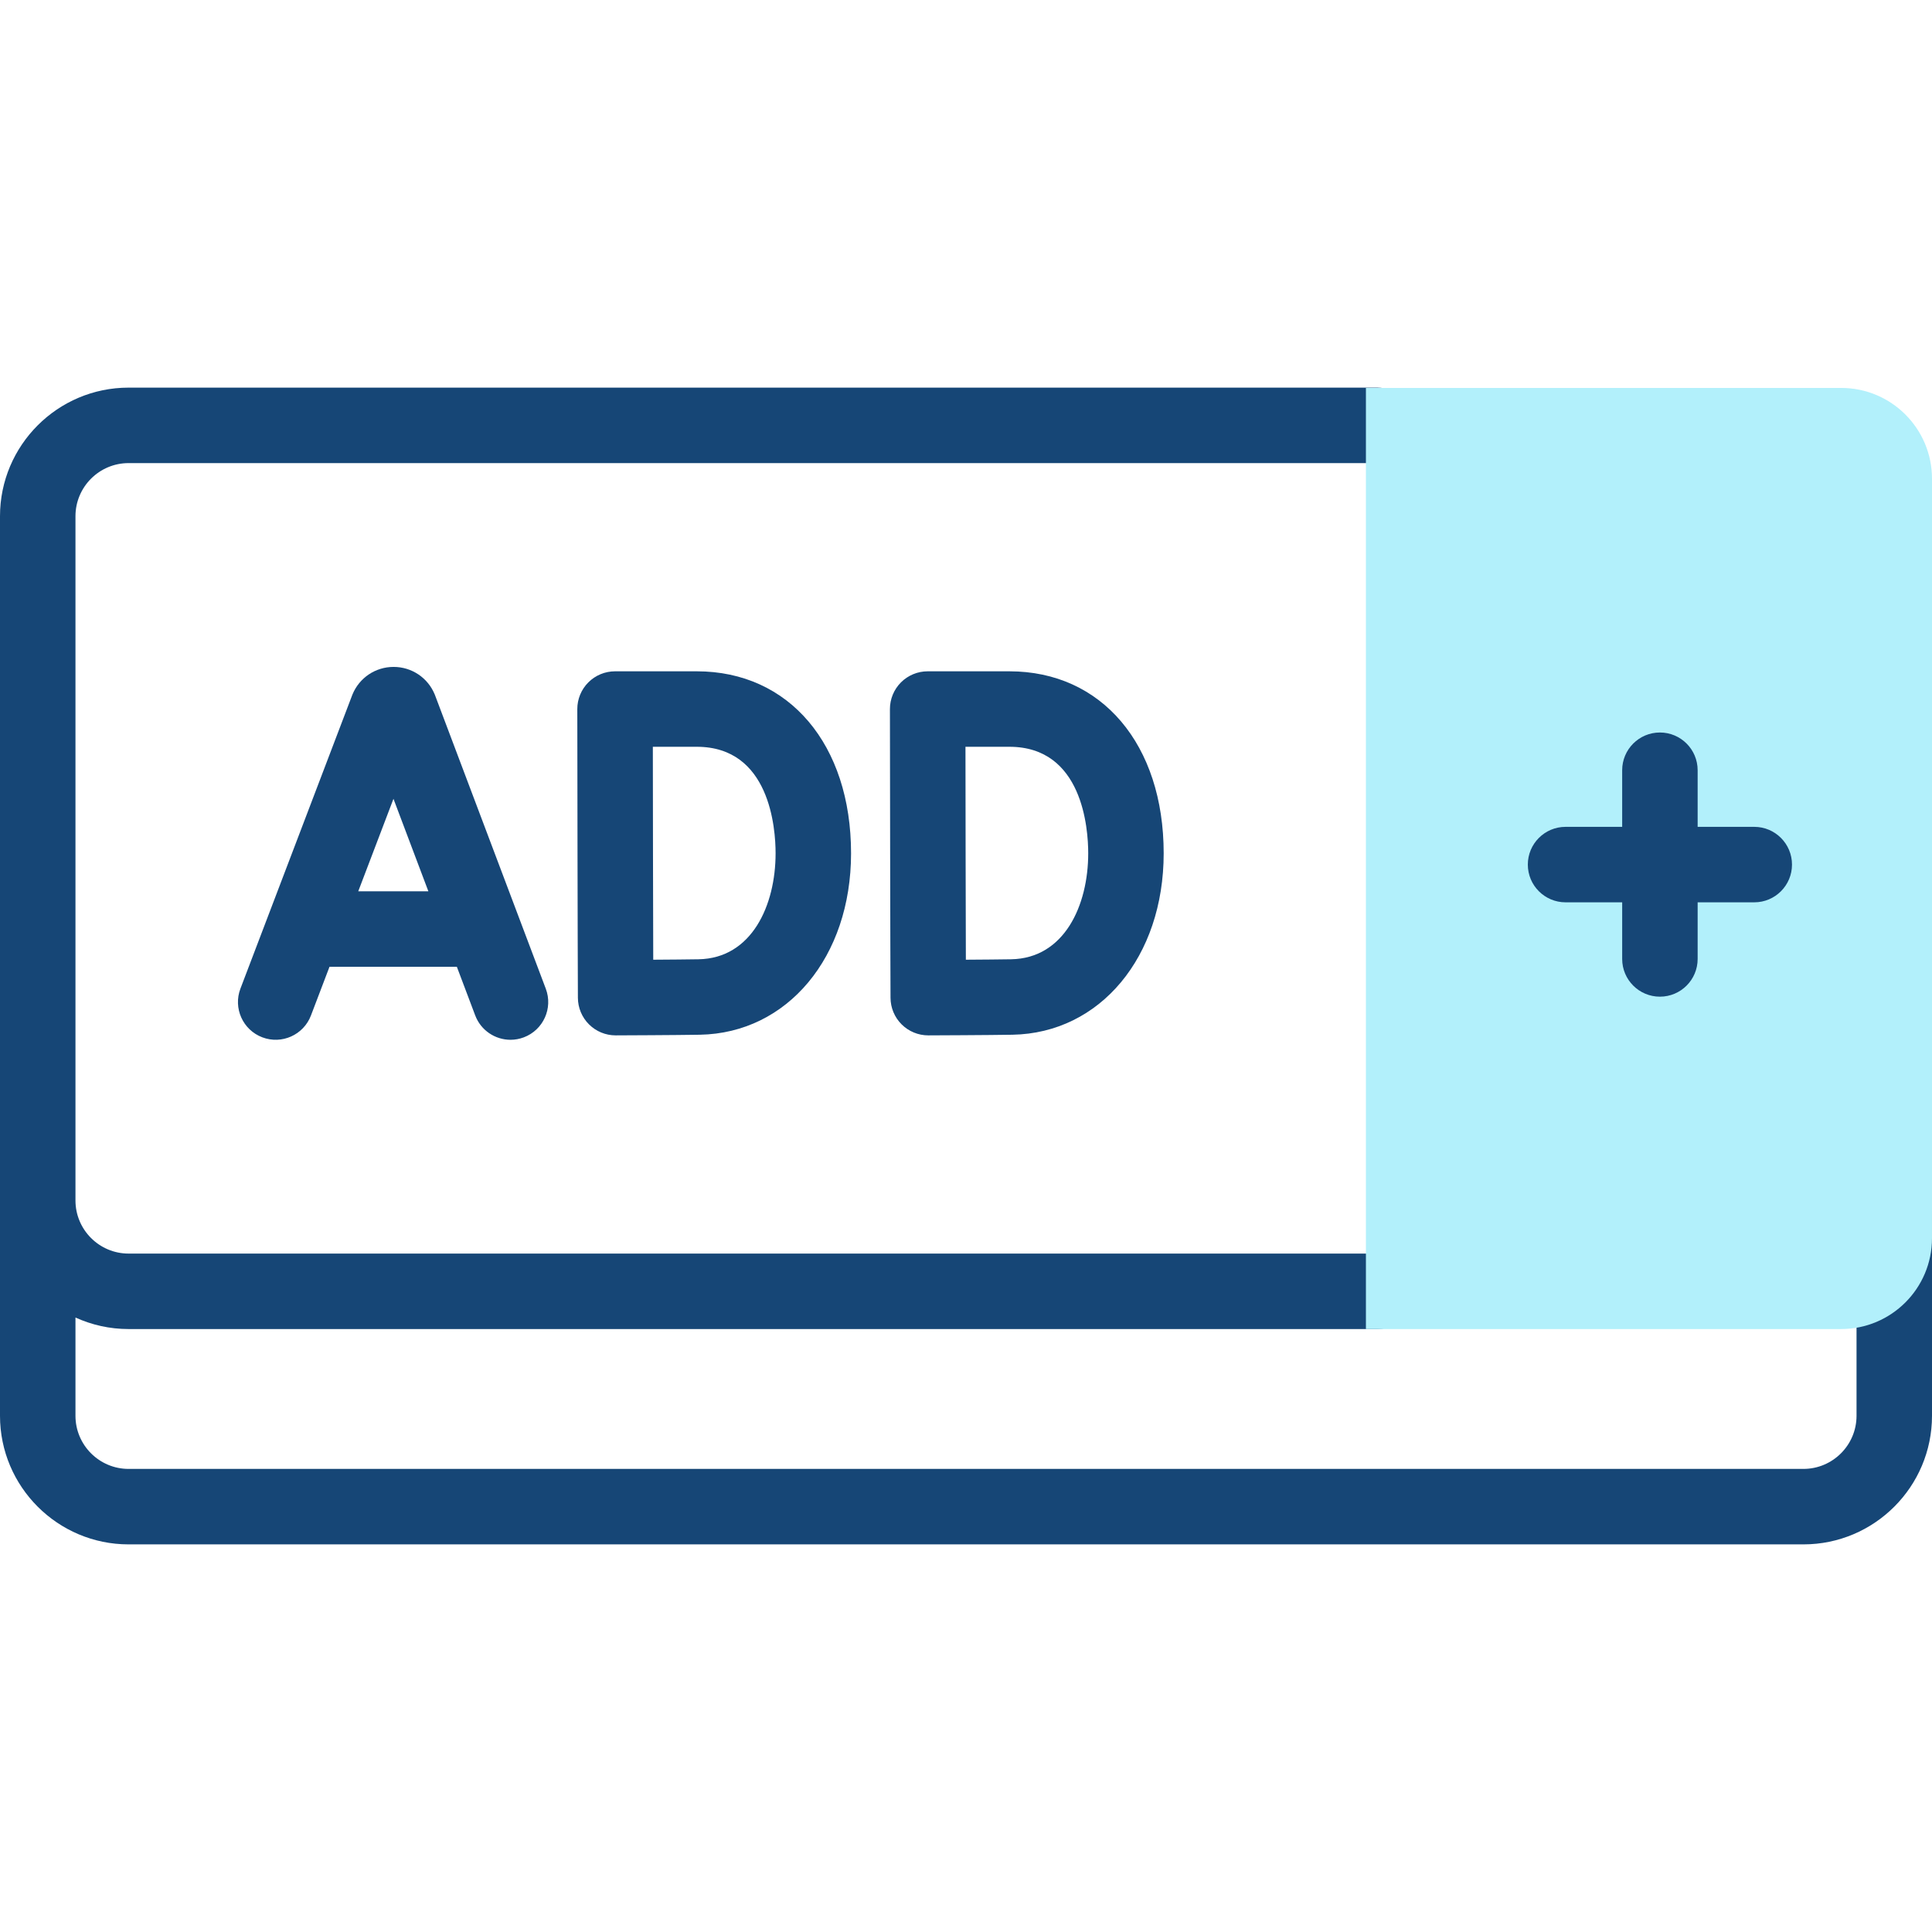 <?xml version="1.0" encoding="UTF-8"?> <svg xmlns="http://www.w3.org/2000/svg" xmlns:xlink="http://www.w3.org/1999/xlink" xmlns:svgjs="http://svgjs.com/svgjs" width="512" height="512" x="0" y="0" viewBox="0 0 512 512" style="enable-background:new 0 0 512 512" xml:space="preserve" class=""> <g> <g xmlns="http://www.w3.org/2000/svg"> <g> <g fill="#020288"> <path d="m502 312.115c-5.523 0-10 4.477-10 10v53.086c0 7.76-6.313 14.074-14.073 14.074h-443.854c-7.76 0-14.073-6.313-14.073-14.074v-26.045c4.293 1.956 9.056 3.055 14.073 3.055h330.908c5.523 0 10-4.477 10-10s-4.477-10-10-10h-330.908c-7.76 0-14.073-6.313-14.073-14.074v-33.956-147.382c0-7.76 6.313-14.074 14.073-14.074h330.908c5.523 0 10-4.477 10-10s-4.477-10-10-10h-330.908c-18.788 0-34.073 15.285-34.073 34.074v147.382 33.956 57.064c0 18.788 15.285 34.074 34.073 34.074h443.854c18.788 0 34.073-15.286 34.073-34.074v-53.086c0-5.523-4.477-10-10-10z" fill="#164676" data-original="#020288" style=""></path> <path d="m115.21 184.042c-1.825-4.438-6.103-7.303-10.9-7.303-.004 0-.007 0-.011 0-4.802.004-9.08 2.878-10.898 7.323-.031.076-.061.151-.09.228l-29.594 77.702c-1.966 5.161.625 10.938 5.786 12.904s10.939-.625 12.904-5.786l4.917-12.911h33.744l4.862 12.883c1.511 4.005 5.316 6.472 9.357 6.472 1.173 0 2.367-.208 3.529-.647 5.167-1.95 7.775-7.72 5.825-12.887l-29.325-77.706c-.033-.09-.069-.181-.106-.272zm-20.268 52.157 9.332-24.502 9.247 24.502z" fill="#164676" data-original="#020288" style=""></path> <path d="m162.992 177.905c-2.655 0-5.202 1.056-7.078 2.936s-2.927 4.428-2.922 7.083c0 .001.056 29.417.056 38.137 0 10.519.099 38.083.1 38.361.01 2.652 1.073 5.192 2.955 7.061 1.874 1.86 4.406 2.903 7.045 2.903h.038c.654-.002 16.102-.062 22.276-.17 23.222-.406 40.077-20.623 40.077-48.071 0-28.854-16.431-48.24-40.885-48.24zm42.547 48.24c0 13.796-6.316 27.827-20.426 28.074-2.765.048-7.578.087-11.999.115-.029-9.032-.066-21.851-.066-28.273 0-5.409-.021-18.773-.038-28.156h11.643c19.38 0 20.886 21.615 20.886 28.24z" fill="#164676" data-original="#020288" style=""></path> <path d="m245.841 177.905c-2.655 0-5.202 1.056-7.078 2.936s-2.927 4.428-2.922 7.083c0 .001.056 29.417.056 38.137 0 10.519.099 38.083.1 38.361.01 2.652 1.073 5.192 2.955 7.061 1.874 1.86 4.406 2.903 7.045 2.903h.038c.654-.002 16.102-.062 22.276-.17 23.222-.406 40.077-20.623 40.077-48.071 0-28.854-16.431-48.24-40.885-48.24zm42.547 48.24c0 13.796-6.316 27.827-20.426 28.074-2.765.048-7.578.087-11.999.115-.029-9.032-.066-21.851-.066-28.273 0-5.409-.021-18.773-.038-28.156h11.643c19.38 0 20.886 21.615 20.886 28.24z" fill="#164676" data-original="#020288" style=""></path> </g> <g> <path d="m487.927 352.21h-125.946v-249.404h125.945c13.295 0 24.073 10.778 24.073 24.073v201.258c.001 13.295-10.777 24.073-24.072 24.073z" fill="#b2f0fb" data-original="#b2f0fb" style=""></path> </g> </g> <path d="m464.897 219.124h-15.004v-15.004c0-5.523-4.477-10-10-10s-10 4.477-10 10v15.004h-15.003c-5.523 0-10 4.477-10 10s4.477 10 10 10h15.004v15.004c0 5.523 4.477 10 10 10s10-4.477 10-10v-15.004h15.004c5.523 0 10-4.477 10-10s-4.478-10-10.001-10z" fill="#164676" data-original="#020288" style=""></path> </g> </g> </svg> 